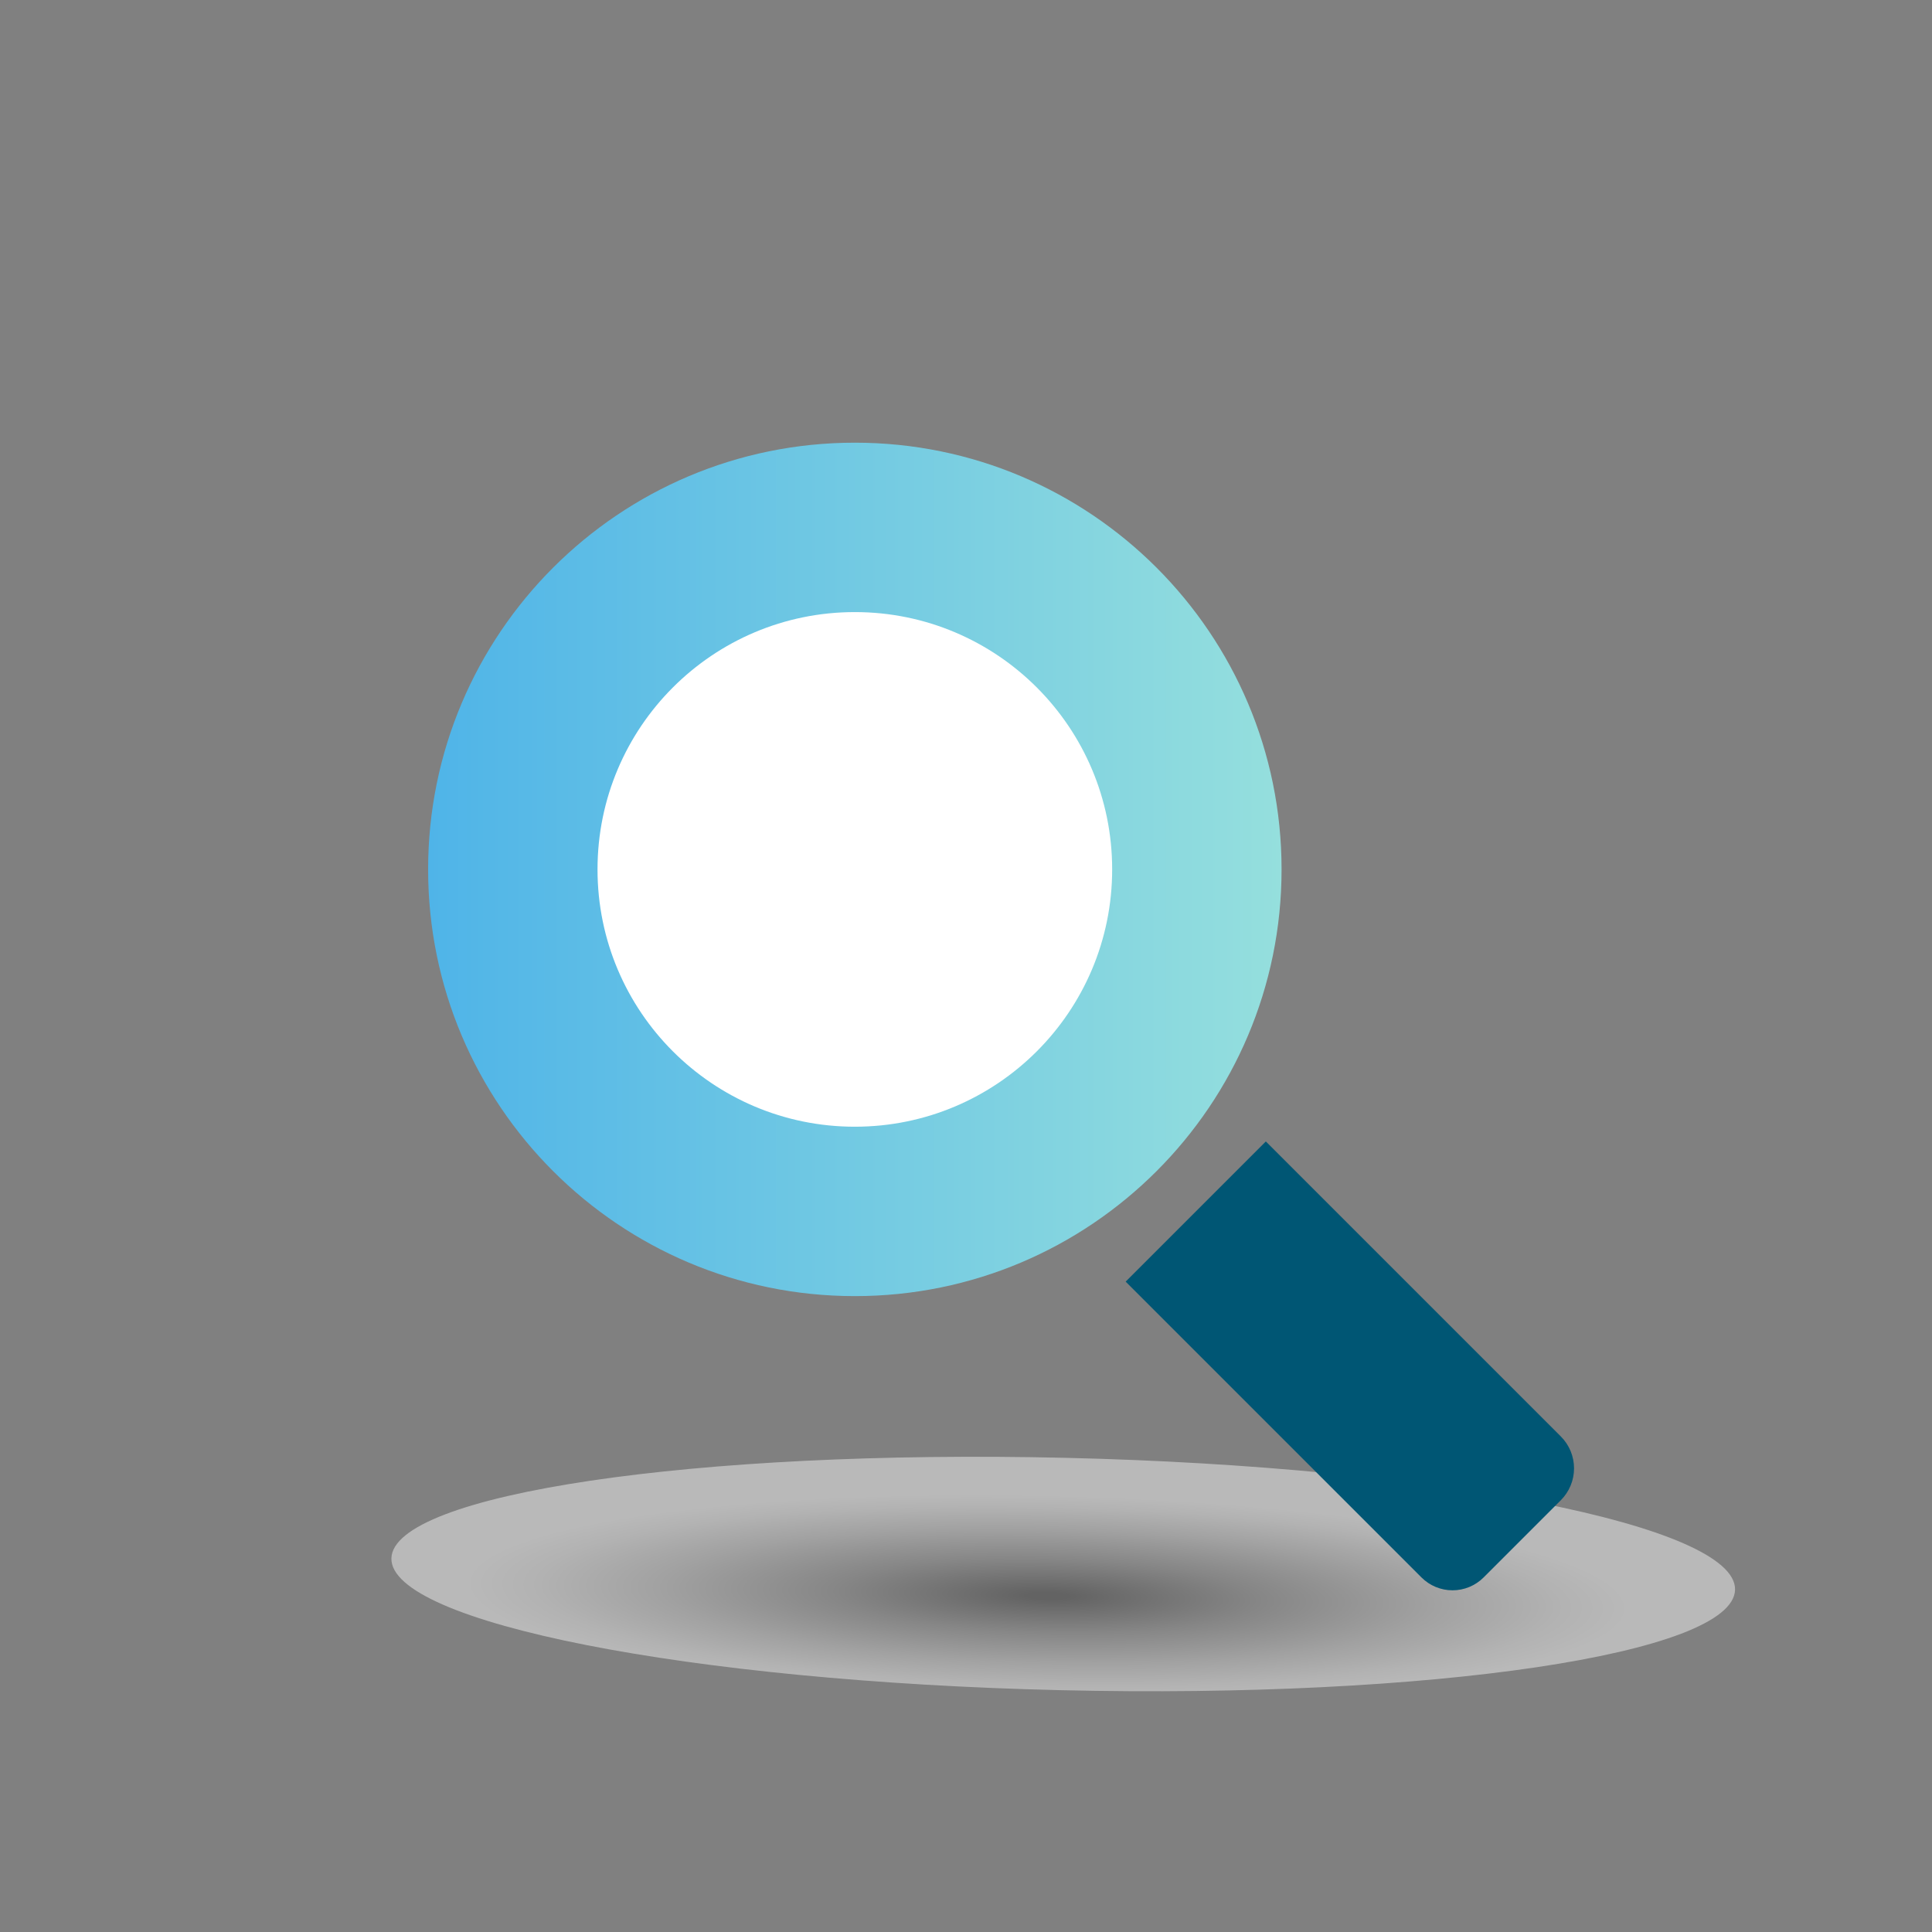 <svg width="113" height="113" viewBox="0 0 113 113" fill="none" xmlns="http://www.w3.org/2000/svg">
<rect x="0" y="0" width="113" height="113" fill="#808080" stroke="none"/>
<path style="mix-blend-mode:multiply" opacity="0.45" d="M101.481 92.981C101.568 89.229 84.047 85.775 62.346 85.267C40.645 84.76 22.981 87.39 22.893 91.143C22.805 94.895 40.327 98.349 62.028 98.856C83.729 99.364 101.393 96.734 101.481 92.981Z" fill="url(#paint0_radial_119_308)"/>
<path d="M49.998 75.808C63.782 75.808 74.957 64.634 74.957 50.85C74.957 37.066 63.782 25.892 49.998 25.892C36.214 25.892 25.04 37.066 25.04 50.85C25.04 64.634 36.214 75.808 49.998 75.808Z" fill="url(#paint1_linear_119_308)"/>
<path d="M49.998 65.9C58.31 65.9 65.049 59.162 65.049 50.85C65.049 42.538 58.31 35.8 49.998 35.8C41.686 35.8 34.948 42.538 34.948 50.85C34.948 59.162 41.686 65.9 49.998 65.9Z" fill="white"/>
<path d="M65.838 74.961L74.037 66.762L91.292 84.017C91.786 84.511 92.064 85.182 92.064 85.881C92.064 86.58 91.786 87.251 91.292 87.745L86.775 92.262C86.293 92.744 85.639 93.015 84.957 93.015C84.275 93.015 83.621 92.744 83.139 92.262L65.838 74.961Z" fill="#005674"/>
<defs>
<radialGradient id="paint0_radial_119_308" cx="0" cy="0" r="1" gradientUnits="userSpaceOnUse" gradientTransform="translate(61.259 93.342) rotate(1.34) scale(39.179 6.734)">
<stop offset="0.03" stop-color="#404040"/>
<stop offset="0.32" stop-color="#8F8F8F"/>
<stop offset="0.58" stop-color="#CBCBCB"/>
<stop offset="0.77" stop-color="#F1F1F1"/>
<stop offset="0.87" stop-color="white"/>
</radialGradient>
<linearGradient id="paint1_linear_119_308" x1="25.04" y1="50.85" x2="74.973" y2="50.85" gradientUnits="userSpaceOnUse">
<stop stop-color="#4FB4E8"/>
<stop offset="1" stop-color="#95DFDD"/>
</linearGradient>
</defs>
</svg>
